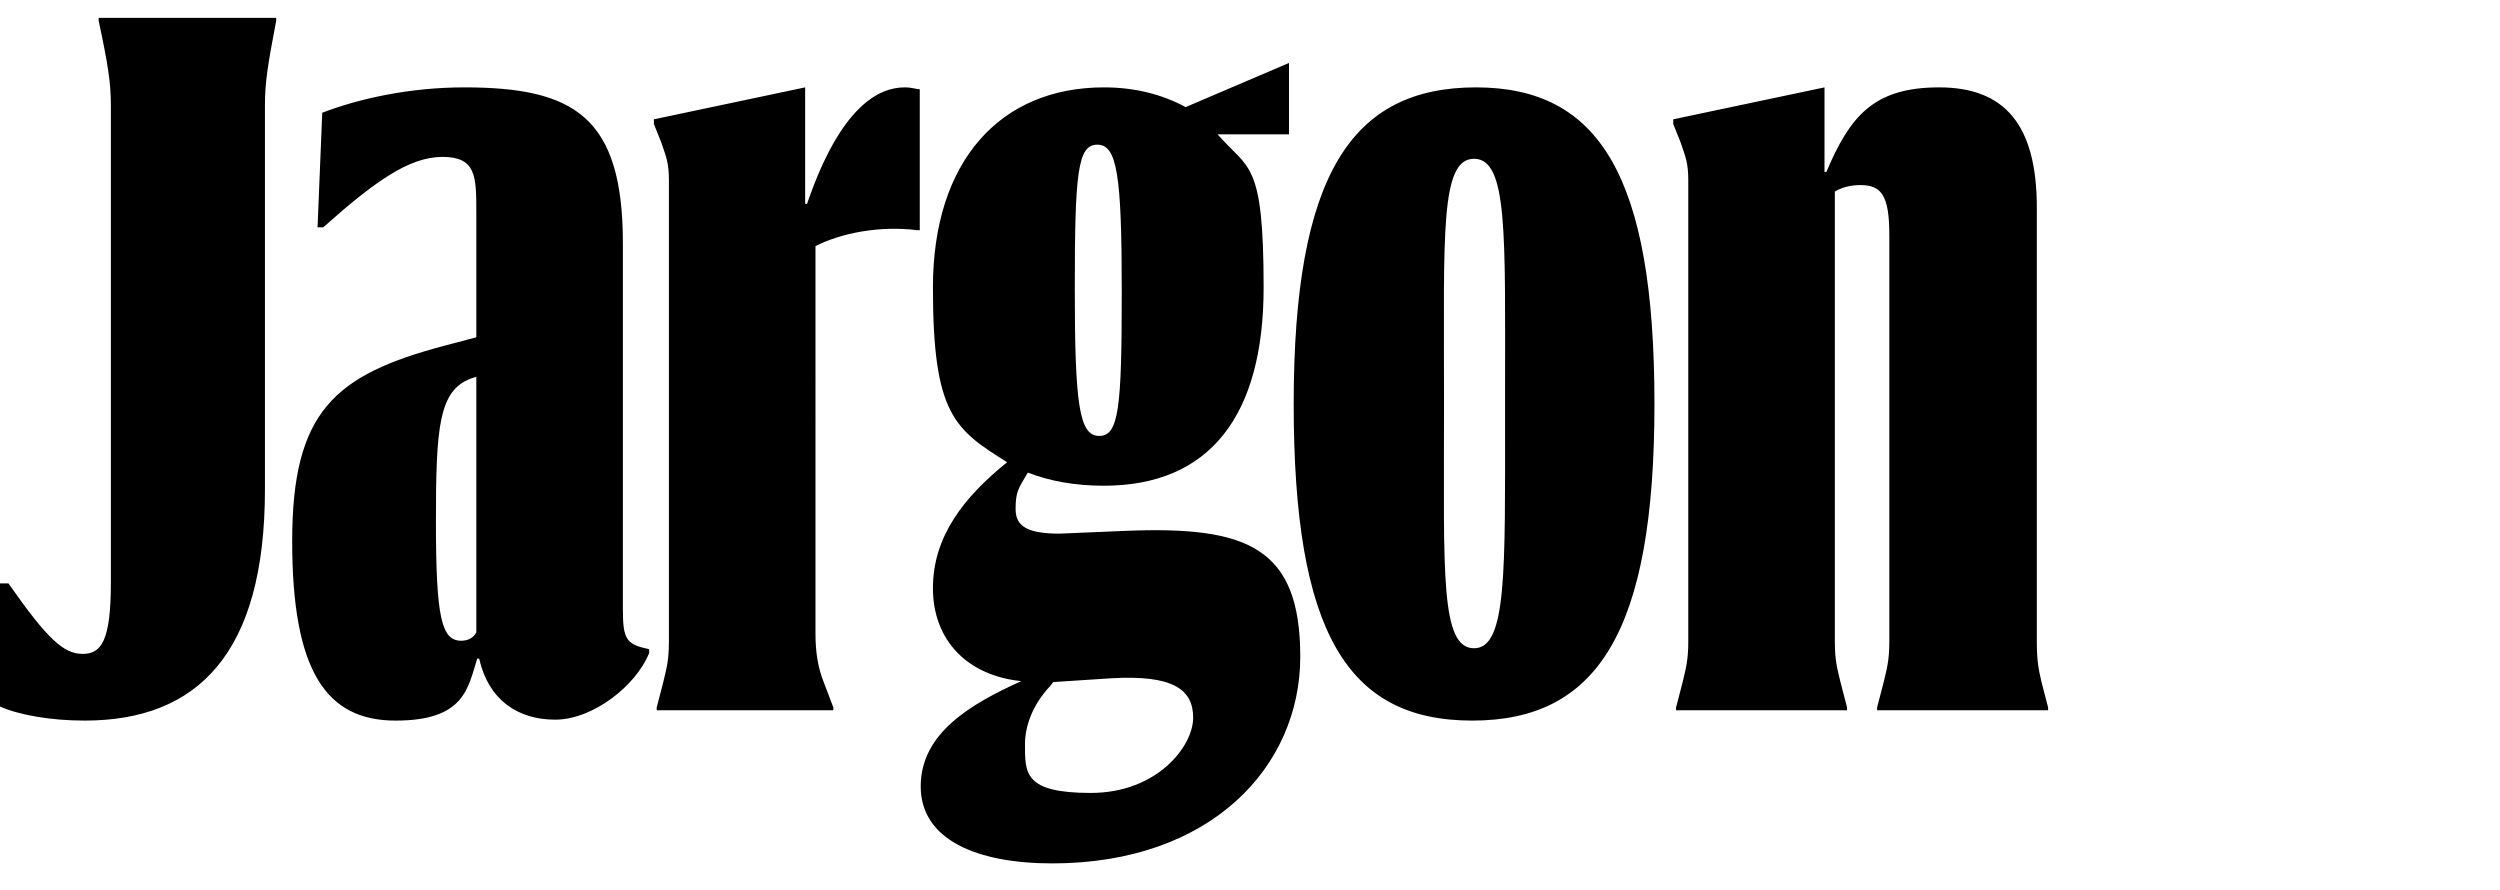 <?xml version="1.0" encoding="UTF-8"?>
<svg version="1.1" viewBox="0 0 266.1 94.7" xmlns="http://www.w3.org/2000/svg">
<path d="M11.8,62c0,6.2-1,7.6-3,7.6s-3.7-1.5-7.9-7.5H0v13.1c2,.9,5.4,1.5,9,1.5,12,0,19.2-7.1,19.2-24.6V11.2c0-2.4.3-4.3,1.2-9v-.3H10.5v.3c1,4.7,1.3,6.6,1.3,9v50.8ZM49.4,9.3c-5.8,0-11.2,1.2-15.1,2.7l-.5,12.2h.6c5.4-4.8,9.1-7.5,12.7-7.5s3.6,2.1,3.6,5.9v13.3l-3.4.9c-11.7,3.1-16.2,7-16.2,20.8s3.6,19.1,11,19.1,7.7-3.5,8.7-6.6h.2c1,4.4,4.1,6.5,8.1,6.5s8.6-3.6,10-7.1v-.4c-2.4-.5-2.8-1-2.8-4.2V25.9c0-13.5-5.2-16.6-16.9-16.6ZM46.4,55.5c0-10,.3-13.9,3.7-15.2l.6-.2v27.2c-.3.6-.9.9-1.6.9-2.1,0-2.7-2.4-2.7-12.7ZM85.7,21.7v-12.4l-16.1,3.4v.5l.8,2c.5,1.5.8,2.1.8,4v49.1c0,2.1-.3,3-.6,4.3l-.7,2.7v.3h18.8v-.3l-1.1-2.9c-.5-1.3-.8-2.9-.8-4.9V26.2c2.7-1.4,6.9-2.2,10.8-1.7h.3v-15c-.4,0-.8-.2-1.6-.2-2.7,0-6.8,1.9-10.4,12.4h-.2ZM117.5,51.7c11.3,0,17-7.5,17-21.1s-1.6-12.5-4.9-16.3h7.6v-7.6l-11,4.7c-2.4-1.3-5.3-2.1-8.7-2.1-11,0-18.2,7.8-18.2,21.3s2.3,15.1,7.9,18.6c-4.6,3.7-7.9,7.9-7.9,13.4s3.6,9.3,9.4,9.9c-5.3,2.4-10.7,5.5-10.7,11.2s6,8.2,14,8.2c16.9,0,26.4-10.3,26.4-22s-5.7-13.9-18.5-13.4l-7.1.3c-3.3,0-4.7-.7-4.7-2.6s.3-2.2,1.3-3.9c2.3.9,5,1.4,8.1,1.4h0ZM117,46.4c-2.1,0-2.6-3.2-2.6-15.6s.3-15.4,2.4-15.4,2.6,3.2,2.6,15.6-.3,15.4-2.4,15.4ZM109.1,79.2c0-1.9.8-4.2,2.7-6.2l.3-.4,6.1-.4c6.7-.4,8.8,1.2,8.8,4.2s-3.8,8-10.9,8-7-2.1-7-5.2ZM157.1,9.3c-13.3,0-19.4,9.4-19.4,33.7s5.7,33.7,19,33.7,19.4-9.4,19.4-33.7-5.9-33.7-19-33.7ZM156.9,69c-3.6,0-3.2-8.1-3.2-24.8v-2.4c0-16.9-.4-24.9,3.2-24.9s3.3,8,3.3,24.9v2.4c0,16.7.2,24.8-3.3,24.8ZM218,75.3l-.7-2.7c-.3-1.3-.5-2.2-.5-4.3V22.1c0-8.8-3.4-12.8-10.4-12.8s-9.5,3.1-12,9h-.2v-9l-16.1,3.4v.5l.8,2c.5,1.5.8,2.1.8,4v49.1c0,2.1-.3,3-.6,4.3l-.7,2.7v.3h18.2v-.3l-.7-2.7c-.3-1.3-.6-2.2-.6-4.3V20.4c.6-.4,1.6-.7,2.7-.7,2.2,0,3.1,1,3.1,5.3v43.3c0,2.1-.3,3-.6,4.3l-.7,2.7v.3h18.2v-.3Z"/>
</svg>
